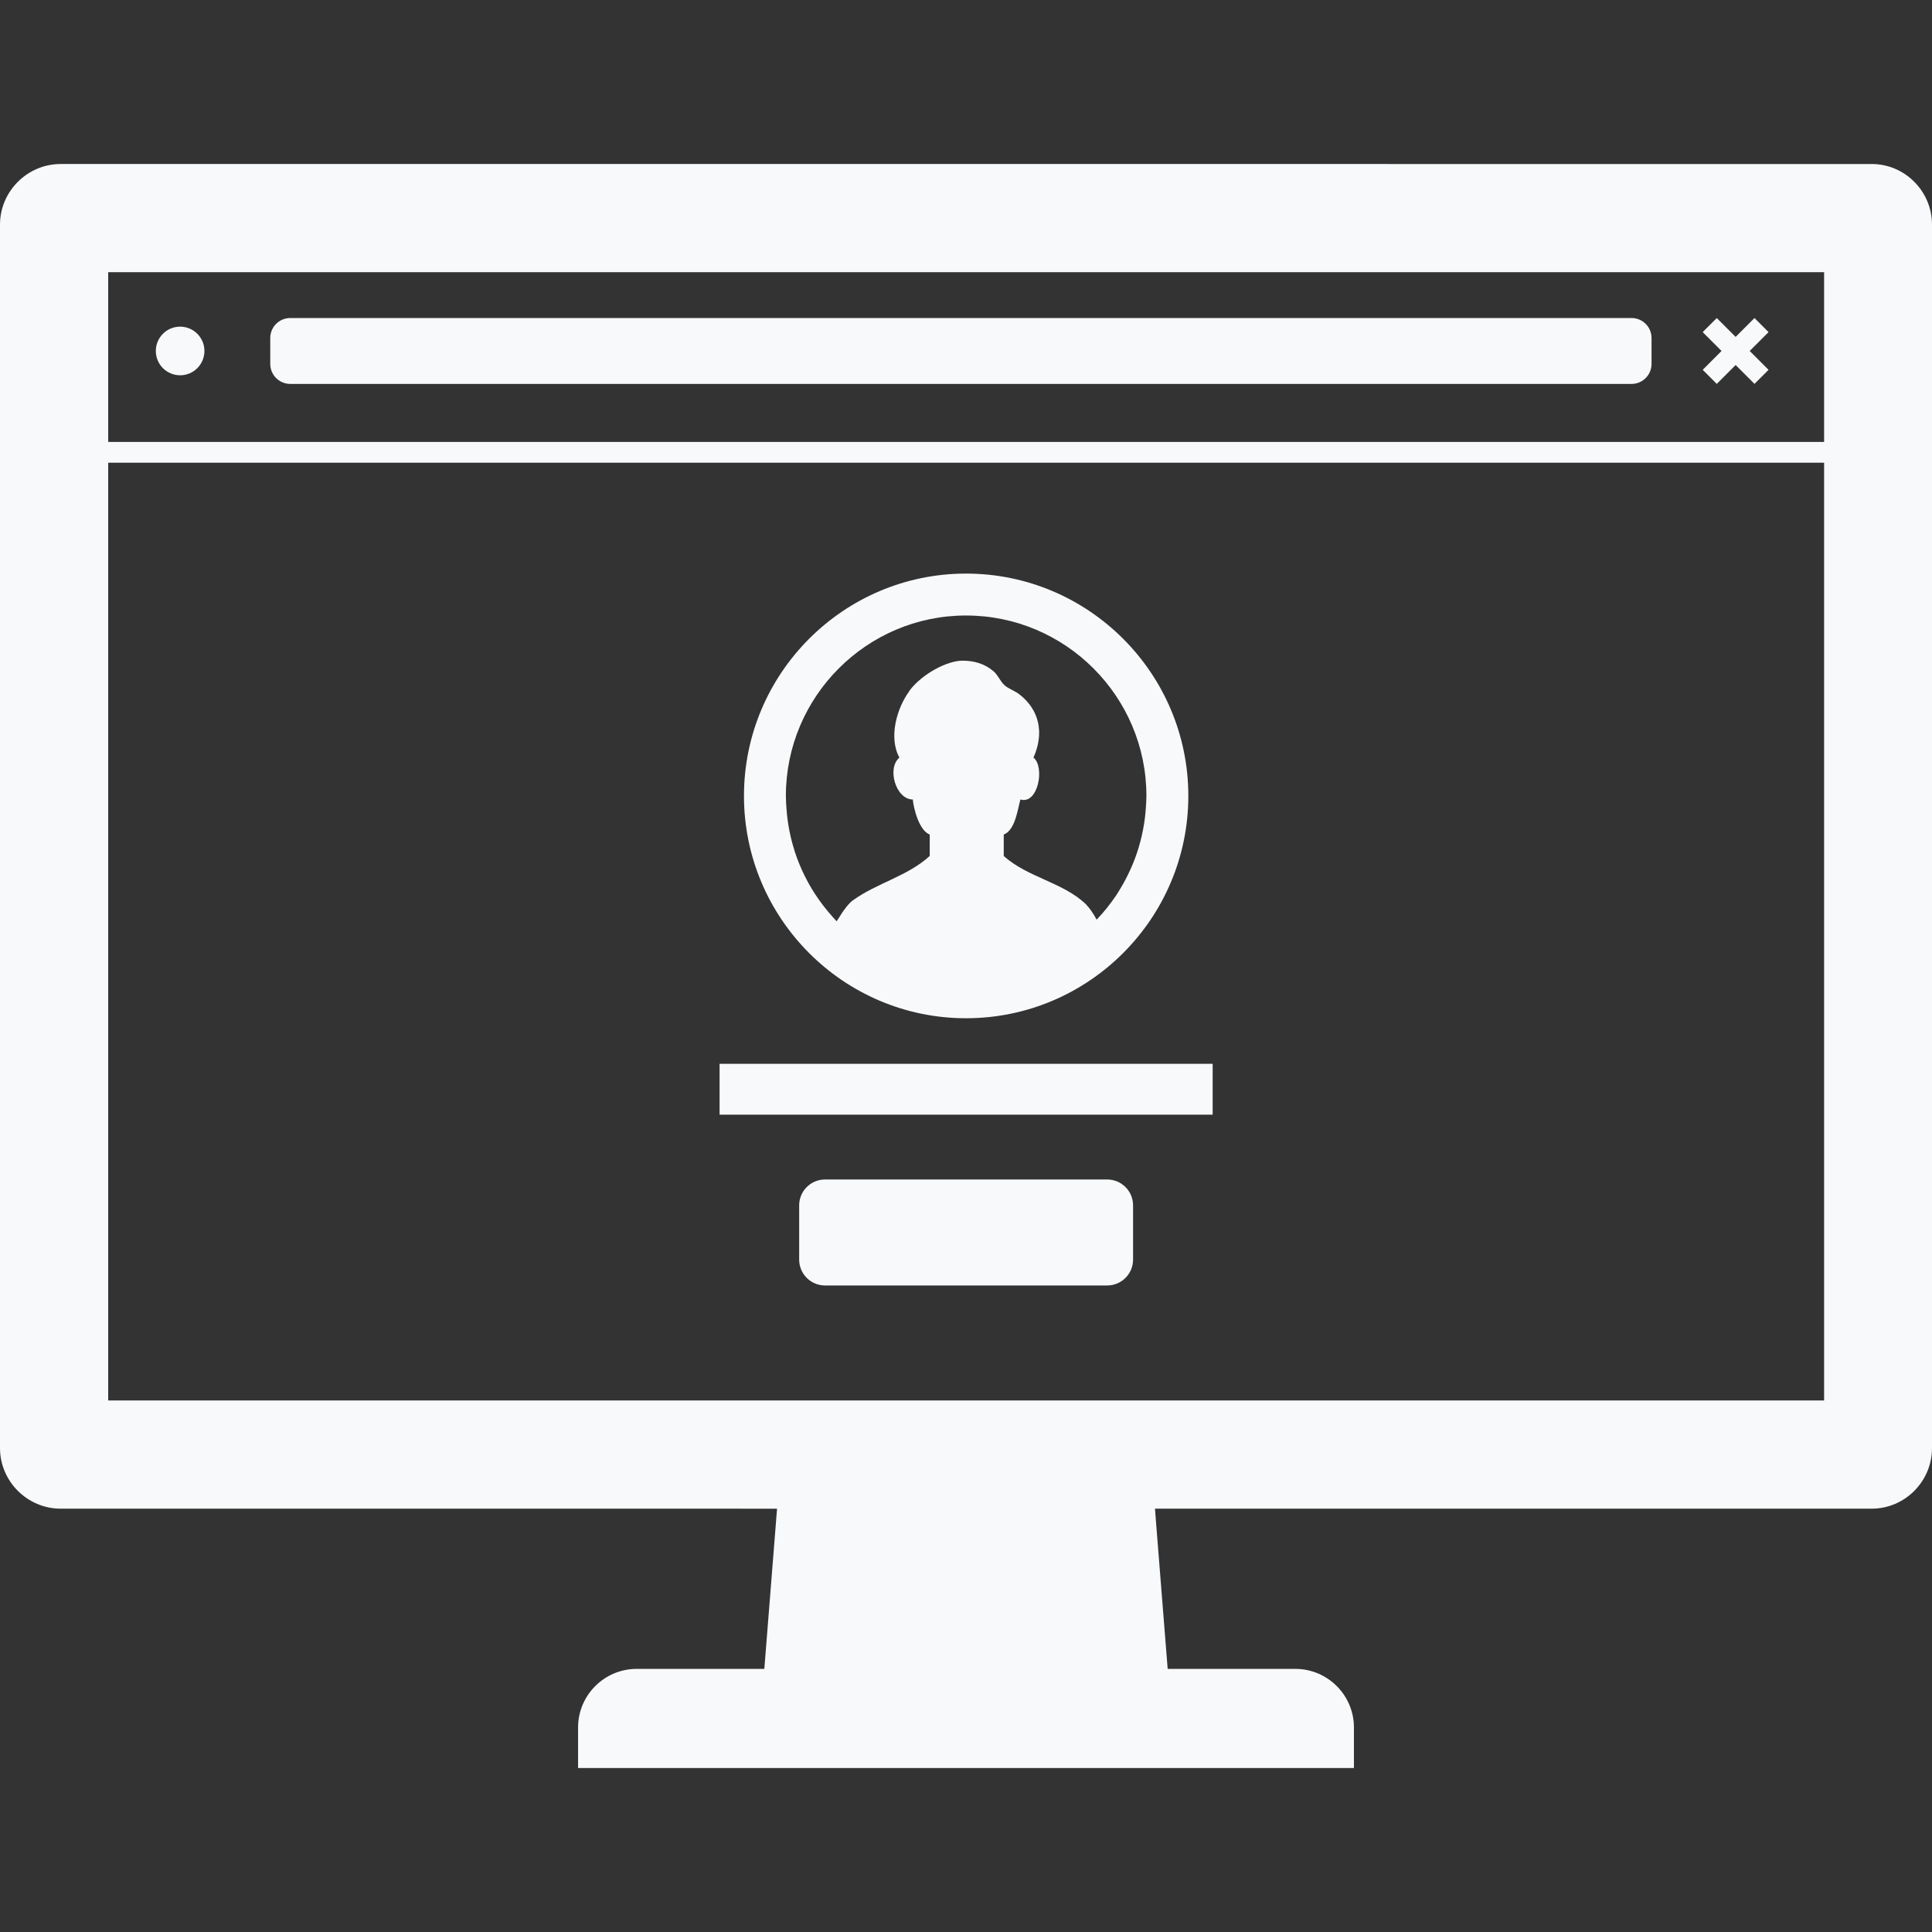 <!--?xml version="1.0" encoding="utf-8"?-->
<!-- Generator: Adobe Illustrator 24.1.1, SVG Export Plug-In . SVG Version: 6.00 Build 0)  -->
<svg version="1.1" id="_x31_0" xmlns="http://www.w3.org/2000/svg" xmlns:xlink="http://www.w3.org/1999/xlink" x="0px" y="0px" viewBox="0 0 512 512" style="width: 256px; height: 256px; opacity: 1;" xml:space="preserve">
<rect x="0" y="0" width="512" height="512" fill="#333333" stroke="none"/>
<style type="text/css">
	.st0{fill:#374149;}
</style>
<g>
	<path class="st0" d="M205.926,399.828l-3.371,42.446h-33.851c-8.531,0-15.508,6.976-15.508,15.508v4.171v6.402v0.02l0,0v0.148
		v0.012h205.61v-0.012v-6.57v-4.171c0-8.532-6.977-15.508-15.508-15.508h-33.851l-3.133-39.414l-0.23-3.046h189.926
		c8.824,0,15.992-7.246,15.992-16.066V59.531c0-8.82-7.168-16.066-15.992-16.066H16.07C7.246,43.465,0,50.711,0,59.531v324.215
		c0,8.82,7.246,16.066,16.07,16.066h175.98L205.926,399.828z M483.406,116.996v0.118H29.898l-1.226-0.004V72.133h454.734V116.996z
		 M28.672,122.625h454.734v247.16v1.356H28.672V122.625z" style="fill: rgb(248, 249, 250);"></path>
	<path class="st0" d="M47.734,99.453c3.558,0,6.442-2.886,6.442-6.445c0-3.555-2.883-6.442-6.442-6.442
		c-3.558,0-6.442,2.886-6.442,6.442C41.293,96.566,44.176,99.453,47.734,99.453z" style="fill: rgb(248, 249, 250);"></path>
	<path class="st0" d="M76.922,101.742h355.454c2.93,0,5.301-2.375,5.301-5.301v-6.863c0-2.926-2.371-5.301-5.301-5.301H76.922
		c-2.926,0-5.301,2.374-5.301,5.301v6.863C71.621,99.367,73.996,101.742,76.922,101.742z" style="fill: rgb(248, 249, 250);"></path>
	<polygon class="st0" points="321.367,282.086 321.367,282.086 321.367,281.922 190.695,281.922 190.695,295.199 190.695,295.238 
		190.695,295.238 190.695,295.398 321.367,295.398 321.367,282.125 	" style="fill: rgb(248, 249, 250);"></polygon>
	<path class="st0" d="M293.418,312.578h-74.773c-3.786,0-6.856,3.07-6.856,6.855v14.375c0,3.785,3.07,6.855,6.856,6.855h74.773
		c3.786,0,6.856-3.07,6.856-6.855v-14.375C300.274,315.648,297.203,312.578,293.418,312.578z" style="fill: rgb(248, 249, 250);"></path>
	<path class="st0" d="M256,269.844c32.531,0,58.918-26.465,58.918-58.918c0-32.453-26.386-58.918-58.918-58.918
		c-32.453,0-58.84,26.465-58.84,58.918C197.16,243.379,223.547,269.844,256,269.844z M303.406,216.82
		c-0.262,2.086-0.664,4.126-1.184,6.114c-0.277,1.054-0.578,2.098-0.93,3.129c-0.523,1.543-1.121,3.047-1.793,4.516
		c-0.742,1.609-1.547,3.195-2.481,4.722c-0.402,0.672-0.797,1.347-1.23,1.996c-1.531,2.25-3.226,4.418-5.172,6.422
		c-0.777-1.476-1.706-2.874-2.793-4.042c-5.988-5.828-15.598-7.168-21.82-12.84v-5.672c3.07-1.18,3.703-6.774,4.41-9.293
		c4.726,1.418,6.538-8.664,3.465-11.106c2.836-6.301,1.734-12.606-3.86-16.859c-1.183-0.863-2.836-1.414-3.859-2.363
		c-1.102-1.024-1.652-2.598-2.836-3.622c-2.363-2.046-5.199-2.836-8.27-2.836c-3.938,0-10.633,3.387-14.098,8.035
		c0,0.078,0,0.078,0,0.078c-3.312,4.488-5.515,12.289-2.602,17.566c-3.386,2.836-0.945,11.106,3.543,11.106
		c0.238,2.442,1.656,8.191,4.492,9.293v5.672c-5.828,5.359-14.023,7.172-20.324,11.738c-1.023,0.66-2.586,2.691-4.004,5.062
		c-0.117,0.172-0.23,0.328-0.351,0.508c-0.746-0.774-1.438-1.598-2.133-2.414c-0.559-0.66-1.094-1.328-1.61-2.012
		c-1.352-1.781-2.586-3.648-3.676-5.613c-0.355-0.637-0.687-1.282-1.011-1.93c-1.024-2.055-1.906-4.192-2.626-6.398
		c-0.234-0.719-0.445-1.442-0.644-2.168c-0.598-2.184-1.047-4.426-1.336-6.723c-0.102-0.839-0.18-1.679-0.242-2.527
		c-0.082-1.141-0.168-2.274-0.168-3.434c0-26.309,21.426-47.812,47.734-47.812c26.386,0,47.813,21.503,47.813,47.812
		c0,1.149-0.086,2.278-0.168,3.402C303.586,215.164,303.508,215.996,303.406,216.82z" style="fill: rgb(248, 249, 250);"></path>
	<polygon class="st0" points="451.234,98.008 454.961,101.734 459.961,96.738 464.957,101.734 468.683,98.008 463.687,93.008 
		468.683,88.015 464.957,84.285 459.961,89.282 454.961,84.285 451.348,87.898 451.344,87.898 451.344,87.898 451.234,88.015 
		456.226,93.008 	" style="fill: rgb(248, 249, 250);"></polygon>
</g>
</svg>
